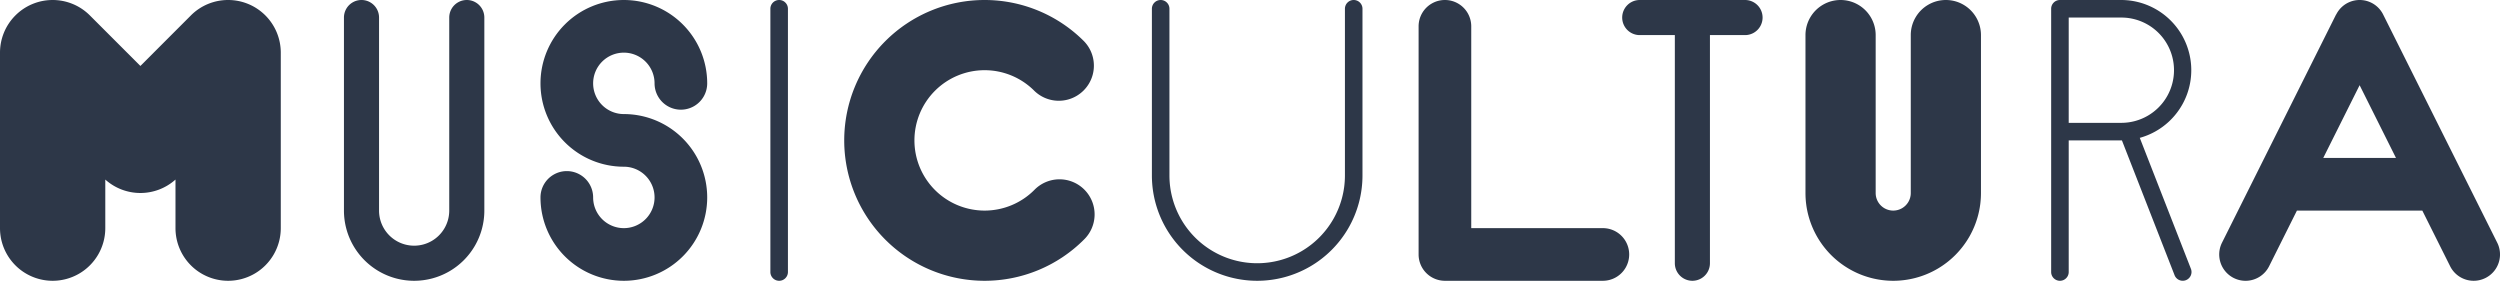 <svg xmlns="http://www.w3.org/2000/svg" xmlns:xlink="http://www.w3.org/1999/xlink" width="284.918" height="32" viewBox="0 0 284.918 32">
  <defs>
    <clipPath id="clip-path">
      <rect id="Rettangolo_2030" data-name="Rettangolo 2030" width="284.918" height="32" fill="#2d3748"/>
    </clipPath>
  </defs>
  <g id="Raggruppa_5559" data-name="Raggruppa 5559" transform="translate(0 0)">
    <g id="Raggruppa_5535" data-name="Raggruppa 5535" transform="translate(0 0)" clip-path="url(#clip-path)">
      <path id="Tracciato_5431" data-name="Tracciato 5431" d="M119.254,31a1,1,0,0,0,2,0V1a1,1,0,0,0-2,0Z" transform="translate(-31.456 0)" fill="#2d3748"/>
      <path id="Tracciato_5432" data-name="Tracciato 5432" d="M319.518,2h6a6,6,0,0,1,0,12h-6Zm8.1,13.711A8,8,0,0,0,325.518,0h-7a1,1,0,0,0-1,1V31a1,1,0,0,0,2,0V16h6c.021,0,.042,0,.064,0l6,15.362a1,1,0,0,0,1.863-.73Z" transform="translate(-83.753 0)" fill="#2d3748"/>
      <path id="Tracciato_5433" data-name="Tracciato 5433" d="M202.313,1a1,1,0,0,0-2,0V20a10,10,0,0,1-20,0V1a1,1,0,0,0-2,0V20a12,12,0,0,0,24,0Z" transform="translate(-47.035 0)" fill="#2d3748"/>
      <path id="Tracciato_5434" data-name="Tracciato 5434" d="M57.243,2a2,2,0,0,0-4,0V24a8,8,0,0,0,16,0V2a2,2,0,0,0-4,0V24a4,4,0,0,1-8,0Z" transform="translate(-14.044 0)" fill="#2d3748"/>
      <path id="Tracciato_5435" data-name="Tracciato 5435" d="M265.115,0h-12a2,2,0,1,0,0,4h4V30a2,2,0,1,0,4,0V4h4a2,2,0,0,0,0-4" transform="translate(-66.238 0)" fill="#2d3748"/>
      <path id="Tracciato_5436" data-name="Tracciato 5436" d="M299.487,22a10,10,0,0,1-20,0V4a4,4,0,0,1,8,0V22a2,2,0,0,0,4,0V4a4,4,0,0,1,8,0Z" transform="translate(-73.722 0)" fill="#2d3748"/>
      <path id="Tracciato_5437" data-name="Tracciato 5437" d="M152.343,10.343A4,4,0,0,0,158,4.687a16,16,0,1,0,0,22.626,4,4,0,1,0-5.656-5.656,8,8,0,1,1,0-11.314" transform="translate(-34.472 0)" fill="#2d3748"/>
      <path id="Tracciato_5438" data-name="Tracciato 5438" d="M240.6,26h-15V3a3,3,0,0,0-6,0V29a3,3,0,0,0,3,3h18a3,3,0,0,0,0-6" transform="translate(-57.926 0)" fill="#2d3748"/>
      <path id="Tracciato_5439" data-name="Tracciato 5439" d="M355.39,18l4.145-8.29L363.68,18Zm19.829,9.659-13-26a2.99,2.99,0,0,0-5.355,0l-.013,0-13,26a3,3,0,0,0,5.369,2.683L352.39,24h14.29l3.171,6.341a3,3,0,0,0,5.368-2.683" transform="translate(-90.616 0)" fill="#2d3748"/>
      <path id="Tracciato_5440" data-name="Tracciato 5440" d="M96.668,9.5a3,3,0,0,0,6,0,9.5,9.5,0,1,0-9.5,9.5,3.5,3.5,0,1,1-3.5,3.5,3,3,0,0,0-6,0,9.5,9.5,0,1,0,9.5-9.5,3.5,3.5,0,1,1,3.5-3.5" transform="translate(-22.07 0)" fill="#2d3748"/>
      <path id="Tracciato_5441" data-name="Tracciato 5441" d="M26,0a5.982,5.982,0,0,0-4.243,1.757L16,7.517,10.242,1.757A6,6,0,0,0,0,6V26a6,6,0,1,0,12,0V20.464a5.991,5.991,0,0,0,8,0V26a6,6,0,1,0,12,0V6a6,6,0,0,0-6-6" transform="translate(0 0)" fill="#2d3748"/>
    </g>
  </g>
</svg>
